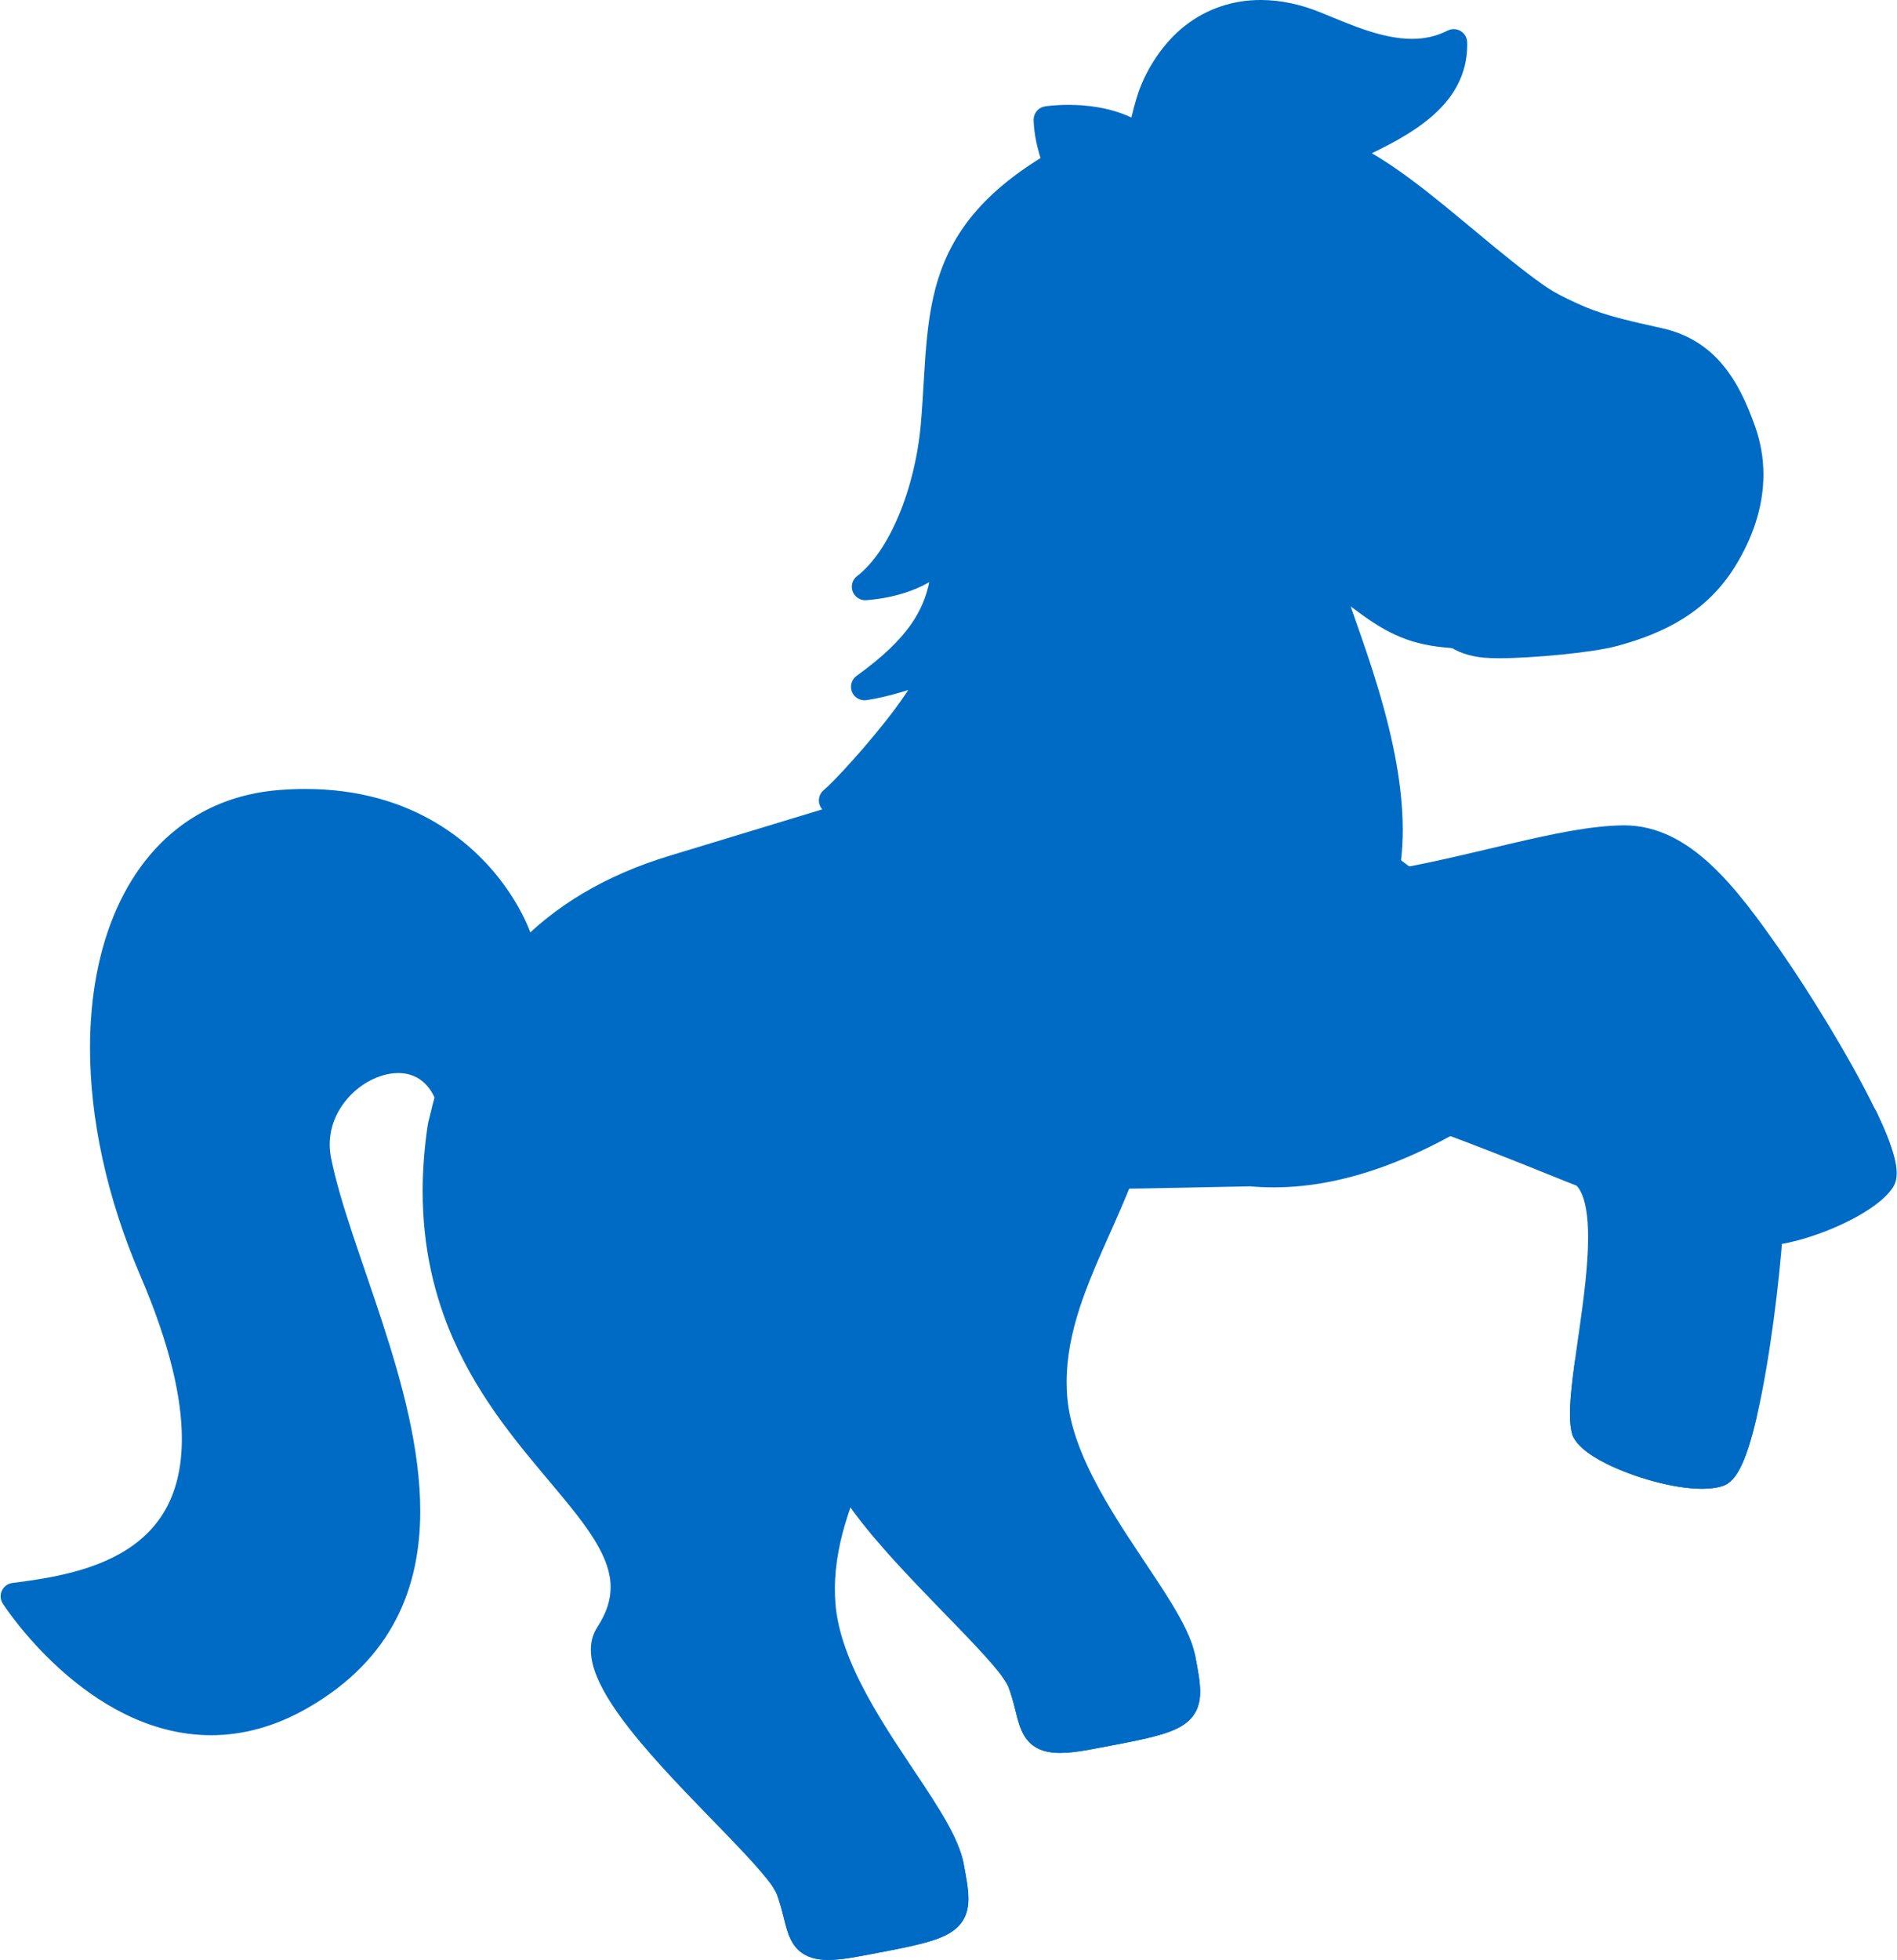 <?xml version="1.0" encoding="UTF-8" standalone="no"?><svg xmlns="http://www.w3.org/2000/svg" xmlns:xlink="http://www.w3.org/1999/xlink" fill="#000000" height="363.3" preserveAspectRatio="xMidYMid meet" version="1" viewBox="34.9 35.9 351.8 363.3" width="351.8" zoomAndPan="magnify"><g><g id="change1_1"><path d="M 214.984 176.148 C 212.355 177.758 199.434 183.633 189.262 184.289 C 192.312 181.859 208.973 163.262 207.734 159.418 C 204.379 161.074 198.68 162.73 195.215 163.219 C 208.746 153.492 209.727 146.57 210.566 137.977 C 207.984 140.844 203.512 144.02 195.371 144.672 C 202.066 139.562 207.094 127.152 208.172 114.586 C 209.902 94.352 207.277 79.676 231.895 65.723 C 236.52 63.098 257.82 59.355 262.184 63.027 C 262.184 63.027 244.992 157.68 214.984 176.148" fill="#006bc5"/></g><g id="change2_1"><path d="M 214.984 176.148 L 213.68 174.016 C 213.445 174.156 212.996 174.406 212.414 174.699 C 210.352 175.746 206.578 177.41 202.297 178.855 C 198.02 180.309 193.195 181.535 189.102 181.793 L 189.262 184.289 L 190.816 186.242 C 191.34 185.824 191.922 185.27 192.672 184.527 C 195.246 181.945 199.492 177.227 203.176 172.543 C 205.016 170.203 206.707 167.879 207.988 165.801 C 208.629 164.754 209.164 163.773 209.574 162.832 C 209.777 162.359 209.949 161.895 210.078 161.414 C 210.207 160.938 210.297 160.445 210.301 159.887 C 210.301 159.508 210.254 159.094 210.113 158.652 C 209.891 157.961 209.375 157.398 208.707 157.117 C 208.043 156.836 207.277 156.855 206.629 157.176 C 205.152 157.91 202.977 158.711 200.797 159.363 C 198.621 160.016 196.406 160.527 194.867 160.742 L 195.215 163.219 L 196.676 165.25 C 200.16 162.746 202.883 160.387 205.031 158.086 C 208.254 154.645 210.164 151.289 211.273 147.977 C 212.391 144.66 212.734 141.457 213.055 138.223 C 213.156 137.145 212.562 136.125 211.574 135.691 C 210.586 135.254 209.43 135.5 208.707 136.305 C 207.59 137.543 206.086 138.836 203.93 139.918 C 201.777 141 198.953 141.875 195.172 142.18 L 195.371 144.672 L 196.887 146.66 C 198.828 145.176 200.555 143.246 202.102 141 C 204.422 137.629 206.332 133.535 207.789 129.055 C 209.246 124.574 210.238 119.707 210.66 114.801 C 211.098 109.66 211.262 104.938 211.637 100.59 C 211.914 97.328 212.316 94.281 213.016 91.406 C 214.07 87.094 215.77 83.18 218.836 79.336 C 221.906 75.496 226.402 71.711 233.129 67.895 C 233.363 67.762 233.797 67.559 234.355 67.348 C 235.336 66.977 236.703 66.566 238.273 66.176 C 243 64.992 249.648 63.984 254.621 63.992 C 256.23 63.992 257.664 64.098 258.734 64.305 C 259.27 64.402 259.711 64.527 260.027 64.652 C 260.344 64.773 260.523 64.895 260.57 64.938 L 262.184 63.027 L 259.723 62.578 C 259.723 62.578 259.707 62.664 259.676 62.844 C 259.168 65.566 254.66 89.234 246.688 114.348 C 242.703 126.898 237.852 139.812 232.25 150.598 C 229.453 155.992 226.465 160.848 223.344 164.852 C 220.219 168.859 216.961 172 213.676 174.02 L 213.68 174.016 L 214.984 176.148 L 216.293 178.277 C 220.406 175.742 224.141 172.023 227.609 167.508 C 233.676 159.594 238.945 149.184 243.523 137.98 C 250.379 121.176 255.645 102.586 259.211 88.164 C 262.777 73.746 264.637 63.512 264.641 63.473 C 264.801 62.594 264.477 61.691 263.793 61.117 C 263.188 60.609 262.527 60.262 261.84 59.992 C 260.809 59.594 259.695 59.359 258.492 59.207 C 257.285 59.055 255.988 58.992 254.621 58.992 C 250.352 58.996 245.379 59.613 240.977 60.461 C 238.777 60.891 236.73 61.371 234.98 61.883 C 234.105 62.141 233.305 62.402 232.59 62.672 C 231.867 62.945 231.238 63.219 230.66 63.547 C 224.328 67.137 219.645 70.828 216.176 74.738 C 213.574 77.664 211.672 80.711 210.293 83.848 C 208.223 88.555 207.328 93.426 206.812 98.473 C 206.301 103.523 206.16 108.77 205.68 114.375 C 205.164 120.398 203.691 126.414 201.57 131.457 C 200.516 133.98 199.297 136.258 197.984 138.164 C 196.672 140.074 195.262 141.613 193.852 142.684 C 192.973 143.355 192.637 144.531 193.035 145.566 C 193.434 146.602 194.465 147.254 195.57 147.164 C 199.926 146.816 203.41 145.773 206.176 144.387 C 208.938 143.004 210.961 141.277 212.422 139.648 L 210.566 137.977 L 208.078 137.734 C 207.867 139.867 207.656 141.82 207.27 143.664 C 206.68 146.438 205.742 148.969 203.758 151.777 C 201.77 154.578 198.68 157.652 193.758 161.188 C 192.824 161.859 192.469 163.086 192.895 164.152 C 193.324 165.215 194.43 165.855 195.566 165.695 C 197.488 165.422 199.855 164.863 202.23 164.152 C 204.609 163.438 206.961 162.586 208.84 161.66 L 207.734 159.418 L 205.355 160.188 L 206.289 159.887 L 205.301 159.887 C 205.301 159.914 205.301 160.016 205.355 160.188 L 206.289 159.887 L 205.301 159.887 L 205.527 159.887 L 205.301 159.875 L 205.301 159.887 L 205.527 159.887 L 205.301 159.875 L 205.281 159.977 C 205.23 160.262 204.973 160.961 204.52 161.801 C 203.734 163.289 202.406 165.277 200.84 167.375 C 198.484 170.527 195.59 173.973 193.07 176.789 C 191.812 178.195 190.645 179.445 189.695 180.422 C 189.219 180.91 188.801 181.328 188.453 181.656 C 188.109 181.984 187.832 182.23 187.703 182.332 C 186.848 183.016 186.535 184.168 186.93 185.188 C 187.324 186.211 188.328 186.852 189.422 186.781 C 194.91 186.422 200.836 184.723 205.805 182.926 C 208.285 182.023 210.52 181.098 212.316 180.285 C 213.215 179.875 214.008 179.5 214.672 179.164 C 215.336 178.824 215.863 178.539 216.289 178.277 L 216.293 178.277 L 214.984 176.148" fill="#006bc5"/></g><g id="change1_2"><path d="M 179.469 192.691 C 169.504 194.754 160.672 199.602 159.633 206.715 C 151.242 264.41 206.637 276.16 190.734 300.559 C 184.141 310.676 221.379 339.84 224.297 347.828 C 227.246 355.918 224.934 359.938 236.516 357.781 C 256.141 354.133 256.141 354.133 254.098 343.32 C 252.133 332.898 231.707 313.371 230.312 294.887 C 228.5 270.875 251.113 252.211 245.898 227.352 C 237.242 186.07 205.266 187.348 179.469 192.691" fill="#006bc5"/></g><g id="change2_2"><path d="M 179.469 192.691 L 178.965 190.242 C 173.742 191.328 168.785 193.121 164.828 195.719 C 162.852 197.02 161.121 198.531 159.777 200.297 C 158.434 202.062 157.484 204.105 157.16 206.352 C 156.547 210.57 156.262 214.562 156.262 218.348 C 156.258 229.016 158.527 238.031 161.922 245.742 C 167.012 257.309 174.574 265.941 180.676 273.227 C 183.727 276.863 186.41 280.164 188.262 283.234 C 189.191 284.766 189.91 286.234 190.391 287.648 C 190.871 289.062 191.117 290.414 191.117 291.77 C 191.113 294.051 190.441 296.41 188.641 299.195 C 187.809 300.461 187.445 301.938 187.453 303.375 C 187.461 305.418 188.098 307.418 189.059 309.465 C 190.754 313.035 193.539 316.816 196.801 320.703 C 201.691 326.52 207.68 332.527 212.641 337.664 C 215.117 340.23 217.336 342.582 219.004 344.531 C 219.836 345.508 220.527 346.383 221.035 347.109 C 221.543 347.832 221.855 348.422 221.945 348.688 C 222.504 350.211 222.863 351.598 223.188 352.883 C 223.43 353.848 223.652 354.762 223.949 355.656 C 224.176 356.328 224.449 356.996 224.844 357.652 C 225.137 358.145 225.508 358.625 225.965 359.051 C 226.645 359.691 227.516 360.18 228.453 360.461 C 229.391 360.742 230.391 360.855 231.496 360.855 C 233.035 360.855 234.797 360.641 236.969 360.238 C 240.684 359.547 243.703 358.988 246.188 358.449 C 248.055 358.043 249.617 357.652 250.965 357.207 C 251.977 356.875 252.867 356.516 253.68 356.066 C 254.285 355.73 254.844 355.348 255.344 354.883 C 256.094 354.195 256.684 353.312 257.02 352.371 C 257.359 351.43 257.473 350.469 257.473 349.512 C 257.461 347.555 257.047 345.496 256.555 342.855 C 256.246 341.238 255.629 339.617 254.824 337.926 C 253.41 334.977 251.391 331.793 249.137 328.379 C 245.758 323.266 241.844 317.637 238.703 311.863 C 235.551 306.098 233.211 300.203 232.805 294.695 C 232.738 293.832 232.707 292.973 232.707 292.121 C 232.707 287.402 233.664 282.836 235.156 278.273 C 237.387 271.434 240.828 264.645 243.777 257.559 C 246.719 250.473 249.18 243.043 249.184 234.902 C 249.184 232.281 248.926 229.59 248.348 226.836 C 246.746 219.207 244.355 212.898 241.305 207.734 C 236.738 199.98 230.648 194.828 223.848 191.727 C 217.043 188.613 209.578 187.504 202.078 187.504 C 194.23 187.504 186.32 188.719 178.961 190.242 L 179.469 192.691 L 179.977 195.137 C 187.148 193.648 194.75 192.5 202.078 192.504 C 206.75 192.5 211.309 192.969 215.582 194.086 C 221.996 195.77 227.758 198.875 232.547 204.176 C 237.332 209.48 241.188 217.066 243.453 227.863 C 243.957 230.27 244.184 232.605 244.184 234.902 C 244.184 239.645 243.223 244.223 241.73 248.793 C 239.5 255.648 236.062 262.438 233.109 269.52 C 230.172 276.594 227.711 284.008 227.707 292.121 C 227.707 293.098 227.742 294.082 227.816 295.074 C 228.203 300.121 229.855 305.074 232.074 309.844 C 235.41 316.988 240.055 323.754 243.996 329.676 C 245.965 332.633 247.758 335.375 249.113 337.789 C 250.473 340.195 251.371 342.301 251.641 343.781 C 252.145 346.414 252.48 348.348 252.473 349.512 C 252.473 349.961 252.426 350.285 252.367 350.508 C 252.316 350.703 252.262 350.82 252.188 350.938 C 252.059 351.129 251.828 351.379 251.223 351.711 C 250.324 352.211 248.641 352.766 246.141 353.336 C 243.637 353.914 240.316 354.531 236.059 355.324 C 234.062 355.695 232.551 355.855 231.496 355.855 C 230.895 355.855 230.445 355.805 230.133 355.734 C 229.859 355.672 229.688 355.602 229.574 355.539 C 229.387 355.426 229.301 355.352 229.113 355.055 C 228.98 354.832 228.828 354.484 228.672 354.004 C 228.434 353.285 228.195 352.293 227.895 351.102 C 227.586 349.906 227.207 348.516 226.645 346.973 C 226.379 346.25 226.012 345.594 225.57 344.898 C 224.742 343.613 223.625 342.223 222.277 340.676 C 219.922 337.977 216.859 334.832 213.578 331.449 C 208.656 326.383 203.242 320.793 199.125 315.66 C 197.07 313.098 195.34 310.645 194.176 308.496 C 192.992 306.355 192.434 304.516 192.453 303.375 C 192.457 302.711 192.59 302.301 192.828 301.926 C 195.055 298.52 196.125 295.105 196.117 291.77 C 196.121 289.137 195.469 286.617 194.41 284.207 C 192.551 279.988 189.492 276.039 186.02 271.832 C 180.805 265.531 174.605 258.66 169.727 250.121 C 164.855 241.578 161.27 231.422 161.262 218.348 C 161.262 214.812 161.527 211.062 162.105 207.07 C 162.301 205.762 162.844 204.535 163.758 203.324 C 165.125 201.512 167.371 199.801 170.203 198.395 C 173.027 196.984 176.418 195.875 179.977 195.137 L 179.469 192.691" fill="#006bc5"/></g><g id="change1_3"><path d="M 355.777 229.691 C 340.395 217.598 294.922 208.641 279.074 182.285 C 270.273 183.645 268.387 226.512 267.016 234.148 C 282.117 233.887 320.41 250.414 328.629 253.543 C 336.941 260.48 326.602 293.605 328.891 301.148 C 331.066 305.336 347.406 310.867 353.531 309.02 C 358.02 307.66 362.055 278.492 363.031 264.086 C 364.004 249.676 364.32 236.418 355.777 229.691" fill="#006bc5"/></g><g id="change2_3"><path d="M 355.777 229.691 L 357.32 227.727 C 353.125 224.441 347.273 221.59 340.543 218.602 C 330.453 214.141 318.387 209.453 307.449 203.484 C 301.984 200.5 296.809 197.199 292.312 193.484 C 287.816 189.766 284.008 185.637 281.219 180.996 C 280.691 180.121 279.699 179.656 278.691 179.812 C 277.648 179.973 276.719 180.441 275.961 181.039 C 275.242 181.605 274.652 182.281 274.121 183.031 C 273.137 184.441 272.355 186.137 271.652 188.074 C 270.43 191.457 269.473 195.602 268.668 200.055 C 267.469 206.73 266.633 214.094 265.996 220.34 C 265.676 223.461 265.406 226.301 265.172 228.625 C 264.938 230.938 264.723 232.766 264.555 233.707 C 264.422 234.445 264.625 235.203 265.113 235.773 C 265.602 236.344 266.316 236.664 267.066 236.648 C 267.172 236.645 267.273 236.645 267.375 236.645 C 269.074 236.645 271.219 236.879 273.637 237.312 C 277.875 238.07 282.965 239.438 288.281 241.109 C 296.266 243.613 304.785 246.789 311.969 249.598 C 315.562 251 318.82 252.309 321.52 253.398 C 324.223 254.488 326.355 255.352 327.738 255.879 L 328.629 253.543 L 327.027 255.461 C 327.359 255.738 327.684 256.133 327.984 256.688 C 328.438 257.52 328.82 258.711 329.062 260.18 C 329.305 261.645 329.418 263.379 329.418 265.273 C 329.422 270.391 328.602 276.656 327.758 282.559 C 327.34 285.512 326.914 288.379 326.594 291 C 326.273 293.625 326.051 295.992 326.051 298.023 C 326.055 299.438 326.145 300.684 326.496 301.875 C 326.539 302.016 326.602 302.172 326.672 302.301 C 327.121 303.156 327.723 303.809 328.402 304.414 C 329.598 305.465 331.098 306.379 332.816 307.242 C 335.395 308.527 338.469 309.664 341.57 310.504 C 344.676 311.34 347.785 311.879 350.52 311.887 C 351.84 311.883 353.078 311.762 354.254 311.41 L 354.258 311.41 C 355.113 311.145 355.715 310.66 356.184 310.168 C 357.055 309.227 357.625 308.133 358.191 306.816 C 359.164 304.523 360.008 301.539 360.801 298.078 C 363.156 287.734 364.91 273.258 365.523 264.254 C 365.793 260.293 366.012 256.383 366.016 252.625 C 366.012 247.637 365.633 242.902 364.367 238.637 C 363.738 236.504 362.879 234.484 361.723 232.641 C 360.566 230.797 359.105 229.129 357.32 227.727 L 355.777 229.691 L 354.23 231.656 C 355.551 232.695 356.609 233.902 357.484 235.297 C 358.801 237.387 359.691 239.922 360.246 242.852 C 360.801 245.777 361.016 249.078 361.016 252.625 C 361.016 256.188 360.801 259.992 360.535 263.918 C 360.059 271.008 358.809 281.859 357.141 290.996 C 356.305 295.562 355.359 299.711 354.395 302.676 C 353.918 304.156 353.422 305.34 353.016 306.055 C 352.812 306.414 352.633 306.648 352.551 306.73 L 352.516 306.766 L 352.613 306.875 L 352.527 306.758 L 352.516 306.766 L 352.613 306.875 L 352.527 306.758 L 353.074 307.504 L 352.809 306.625 C 352.645 306.676 352.555 306.738 352.527 306.758 L 353.074 307.504 L 352.809 306.625 L 352.812 306.625 C 352.316 306.777 351.504 306.887 350.52 306.887 C 348.953 306.887 346.953 306.629 344.859 306.164 C 341.719 305.477 338.348 304.332 335.699 303.082 C 334.375 302.461 333.23 301.809 332.414 301.223 C 332.008 300.93 331.68 300.652 331.461 300.43 C 331.234 300.207 331.125 300.031 331.109 299.996 L 328.891 301.148 L 331.281 300.422 C 331.156 300.043 331.043 299.164 331.051 298.023 C 331.047 296.363 331.246 294.137 331.559 291.609 C 332.023 287.809 332.734 283.312 333.332 278.734 C 333.93 274.152 334.418 269.492 334.418 265.273 C 334.414 262.484 334.211 259.891 333.621 257.566 C 333.324 256.406 332.926 255.312 332.383 254.305 C 331.836 253.297 331.133 252.375 330.23 251.625 C 330.02 251.445 329.777 251.305 329.52 251.207 C 327.547 250.457 323.637 248.848 318.703 246.879 C 311.289 243.926 301.527 240.145 292.121 237.086 C 287.418 235.559 282.805 234.211 278.59 233.234 C 274.371 232.262 270.574 231.648 267.375 231.645 C 267.234 231.645 267.094 231.648 266.961 231.648 L 267.016 234.148 L 269.473 234.59 C 269.668 233.496 269.848 231.977 270.051 230.047 C 270.402 226.68 270.816 222.133 271.355 217.172 C 272.164 209.742 273.27 201.375 274.848 194.91 C 275.629 191.688 276.543 188.934 277.492 187.117 C 277.961 186.211 278.434 185.555 278.805 185.188 C 278.992 185.004 279.145 184.895 279.25 184.836 C 279.359 184.773 279.414 184.762 279.457 184.754 L 279.074 182.285 L 276.934 183.57 C 281.141 190.562 287.227 196.285 294.145 201.156 C 304.527 208.453 316.84 213.875 327.941 218.625 C 333.492 220.996 338.742 223.195 343.273 225.344 C 347.801 227.484 351.609 229.59 354.23 231.656 L 355.777 229.691" fill="#006bc5"/></g><g id="change1_4"><path d="M 223.133 345.766 C 223.672 346.547 224.082 347.246 224.297 347.828 C 227.246 355.918 224.934 359.938 236.516 357.781 C 256.121 354.137 256.141 354.133 254.105 343.344 C 244.121 346.605 233.656 347.113 223.133 345.766" fill="#006bc5"/></g><g id="change2_4"><path d="M 223.133 345.766 L 221.074 347.184 C 221.555 347.875 221.871 348.461 221.949 348.691 L 221.945 348.688 C 222.504 350.211 222.863 351.598 223.188 352.883 C 223.43 353.848 223.652 354.762 223.949 355.656 C 224.176 356.328 224.449 356.996 224.844 357.652 C 225.137 358.145 225.508 358.625 225.965 359.051 C 226.645 359.691 227.516 360.18 228.453 360.461 C 229.391 360.742 230.391 360.855 231.496 360.855 C 233.035 360.855 234.797 360.641 236.969 360.238 C 240.684 359.547 243.703 358.988 246.188 358.449 C 248.055 358.043 249.617 357.652 250.965 357.211 C 251.977 356.875 252.871 356.516 253.68 356.066 C 254.285 355.73 254.848 355.344 255.344 354.883 C 256.094 354.195 256.684 353.312 257.02 352.371 C 257.363 351.43 257.473 350.469 257.473 349.508 C 257.461 347.559 257.051 345.508 256.562 342.879 C 256.426 342.168 256 341.562 255.379 341.191 C 254.754 340.824 254.016 340.742 253.328 340.969 C 246.977 343.043 240.402 343.961 233.699 343.961 C 230.309 343.961 226.887 343.727 223.449 343.285 C 222.469 343.16 221.512 343.621 220.996 344.465 C 220.484 345.309 220.512 346.371 221.074 347.184 L 223.133 345.766 L 222.816 348.246 C 226.445 348.711 230.078 348.961 233.699 348.961 C 240.859 348.961 247.973 347.977 254.879 345.719 L 254.105 343.344 L 251.648 343.809 C 252.148 346.422 252.48 348.348 252.473 349.508 C 252.473 349.957 252.43 350.285 252.371 350.504 C 252.316 350.699 252.262 350.82 252.188 350.938 C 252.059 351.129 251.828 351.379 251.223 351.711 C 250.324 352.211 248.645 352.77 246.141 353.336 C 243.637 353.914 240.316 354.531 236.059 355.324 C 234.062 355.695 232.551 355.855 231.496 355.855 C 230.895 355.855 230.445 355.805 230.133 355.734 C 229.859 355.672 229.688 355.602 229.574 355.539 C 229.387 355.426 229.301 355.352 229.113 355.055 C 228.98 354.832 228.828 354.484 228.672 354.004 C 228.434 353.285 228.195 352.293 227.895 351.102 C 227.586 349.906 227.207 348.516 226.645 346.973 L 226.641 346.965 C 226.289 346.031 225.785 345.223 225.191 344.348 L 223.133 345.766 L 222.816 348.246 L 223.133 345.766" fill="#006bc5"/></g><g id="change1_5"><path d="M 329.406 288.801 C 328.664 294.285 328.199 298.879 328.891 301.148 C 331.066 305.336 347.406 310.867 353.531 309.02 C 355.191 308.516 356.793 304.191 358.195 298.223 C 348.145 296.844 335.984 296.922 329.406 288.801" fill="#006bc5"/></g><g id="change2_5"><path d="M 329.406 288.801 L 326.93 288.465 C 326.438 292.098 326.055 295.371 326.051 298.039 C 326.059 299.445 326.145 300.688 326.496 301.879 C 326.539 302.02 326.602 302.172 326.672 302.301 C 327.121 303.156 327.723 303.809 328.402 304.414 C 329.598 305.465 331.098 306.379 332.816 307.242 C 335.395 308.527 338.469 309.664 341.57 310.504 C 344.676 311.34 347.785 311.879 350.52 311.887 C 351.84 311.883 353.078 311.762 354.254 311.41 L 354.258 311.41 C 354.891 311.219 355.391 310.891 355.789 310.543 C 356.488 309.926 356.961 309.23 357.398 308.449 C 358.051 307.281 358.602 305.887 359.133 304.266 C 359.66 302.645 360.156 300.805 360.629 298.793 C 360.789 298.105 360.656 297.387 360.254 296.809 C 359.855 296.227 359.234 295.84 358.535 295.746 C 353.371 295.043 347.891 294.715 343.055 293.602 C 340.637 293.051 338.391 292.312 336.422 291.285 C 334.449 290.258 332.758 288.961 331.352 287.227 C 330.723 286.453 329.691 286.125 328.734 286.395 C 327.773 286.66 327.062 287.477 326.93 288.465 L 329.406 288.801 L 327.465 290.375 C 329.348 292.703 331.641 294.438 334.113 295.723 C 337.828 297.652 341.934 298.605 346.02 299.246 C 350.102 299.883 354.188 300.195 357.855 300.699 L 358.195 298.223 L 355.762 297.648 C 355.078 300.555 354.348 303.035 353.648 304.715 C 353.309 305.547 352.965 306.18 352.727 306.508 C 352.609 306.676 352.523 306.762 352.512 306.766 L 352.625 306.895 L 352.523 306.758 L 352.512 306.766 L 352.625 306.895 L 352.523 306.758 L 353.078 307.516 L 352.809 306.625 C 352.645 306.676 352.555 306.738 352.523 306.758 L 353.078 307.516 L 352.809 306.625 L 352.812 306.625 C 352.316 306.777 351.504 306.887 350.52 306.887 C 348.953 306.887 346.953 306.629 344.859 306.164 C 341.719 305.477 338.348 304.332 335.699 303.082 C 334.375 302.461 333.23 301.809 332.414 301.223 C 332.008 300.93 331.68 300.652 331.461 300.43 C 331.234 300.207 331.125 300.031 331.109 299.996 L 328.891 301.148 L 331.281 300.422 C 331.16 300.047 331.047 299.176 331.051 298.039 C 331.047 295.855 331.398 292.699 331.887 289.137 L 329.406 288.801 L 327.465 290.375 L 329.406 288.801" fill="#006bc5"/></g><g id="change1_6"><path d="M 316.547 88.59 C 320.359 91.527 323.172 93.047 327.617 94.977 C 332.156 96.945 337.941 98.137 342.676 99.203 C 351.266 101.152 355.137 107.645 358.016 115.742 C 360.969 124.035 359.059 132.273 354.559 139.566 C 349.816 147.242 342.621 150.969 334.055 153.258 C 329.168 154.566 315.281 155.766 310.336 155.328 C 297.27 154.18 299.953 138.527 300.867 127.184 C 302.328 109.102 316.547 88.59 316.547 88.59" fill="#006bc5"/></g><g id="change2_6"><path d="M 316.547 88.59 L 315.02 90.566 C 316.992 92.09 318.762 93.281 320.605 94.336 C 322.453 95.387 324.359 96.285 326.625 97.27 C 329.078 98.336 331.77 99.152 334.445 99.848 C 337.117 100.543 339.777 101.113 342.125 101.645 C 344.02 102.074 345.594 102.734 346.969 103.594 C 349.02 104.875 350.648 106.617 352.055 108.812 C 353.461 111.004 354.617 113.645 355.656 116.582 C 356.535 119.043 356.93 121.473 356.93 123.879 C 356.934 128.781 355.27 133.652 352.434 138.254 C 350.262 141.762 347.59 144.312 344.41 146.316 C 341.234 148.312 337.539 149.738 333.41 150.844 C 332.52 151.082 331.117 151.352 329.477 151.598 C 324.547 152.344 317.344 152.926 312.953 152.922 C 311.98 152.922 311.148 152.891 310.551 152.84 L 310.555 152.84 C 308.754 152.68 307.469 152.219 306.488 151.598 C 305.75 151.125 305.16 150.547 304.656 149.832 C 303.906 148.766 303.352 147.355 303 145.652 C 302.648 143.957 302.508 141.992 302.508 139.902 C 302.508 135.879 303.031 131.43 303.359 127.383 C 303.699 123.148 304.809 118.66 306.297 114.34 C 308.531 107.848 311.621 101.73 314.148 97.262 C 315.41 95.027 316.531 93.203 317.332 91.941 C 317.734 91.312 318.055 90.824 318.273 90.496 C 318.383 90.332 318.469 90.207 318.523 90.129 L 318.582 90.035 L 318.602 90.012 L 316.547 88.59 L 315.02 90.566 L 316.547 88.59 L 314.492 87.164 C 314.449 87.227 310.84 92.438 307.023 99.977 C 305.117 103.746 303.156 108.105 301.57 112.711 C 299.984 117.316 298.766 122.176 298.379 126.98 C 298.062 130.895 297.512 135.465 297.508 139.902 C 297.508 141.957 297.629 143.988 297.965 145.938 C 298.223 147.398 298.602 148.816 299.164 150.156 C 300.008 152.16 301.305 154.012 303.164 155.375 C 305.02 156.746 307.371 157.582 310.113 157.82 L 310.117 157.82 C 310.934 157.891 311.883 157.922 312.953 157.922 C 316.145 157.918 320.418 157.652 324.477 157.246 C 326.504 157.043 328.473 156.805 330.223 156.543 C 331.977 156.277 333.492 155.996 334.703 155.672 C 339.141 154.484 343.324 152.906 347.074 150.551 C 350.82 148.195 354.117 145.051 356.688 140.879 C 359.887 135.691 361.93 129.93 361.93 123.879 C 361.93 120.918 361.438 117.902 360.367 114.906 C 358.879 110.727 357.105 106.809 354.406 103.566 C 353.059 101.949 351.477 100.512 349.613 99.352 C 347.758 98.188 345.629 97.309 343.227 96.766 C 340.844 96.227 338.238 95.668 335.703 95.008 C 333.168 94.352 330.695 93.59 328.613 92.684 C 326.43 91.734 324.707 90.914 323.082 89.988 C 321.453 89.062 319.91 88.023 318.074 86.609 C 317.527 86.188 316.84 86.012 316.164 86.117 C 315.484 86.223 314.883 86.598 314.492 87.164 L 316.547 88.59" fill="#006bc5"/></g><g id="change1_7"><path d="M 255.324 68.344 C 254.102 68.414 264.773 72.941 285.734 63.23 C 295.473 58.723 304.746 53.699 304.492 43.801 C 295.953 48.156 286.598 43.652 278.707 40.465 C 271.109 37.391 262.777 37.449 256.102 42.719 C 252.688 45.406 249.863 49.645 248.414 53.742 C 248.043 54.797 246.055 61.254 247.062 62.023 L 255.324 68.344" fill="#006bc5"/></g><g id="change2_7"><path d="M 255.324 68.344 L 255.191 65.848 C 254.977 65.867 254.719 65.867 254.215 66.086 C 253.969 66.199 253.629 66.391 253.297 66.789 C 253.137 66.988 252.984 67.242 252.883 67.523 C 252.777 67.805 252.73 68.109 252.73 68.387 C 252.734 68.957 252.91 69.363 253.055 69.629 C 253.203 69.891 253.34 70.047 253.453 70.164 C 253.676 70.395 253.832 70.496 253.969 70.586 C 254.219 70.746 254.402 70.832 254.605 70.918 C 254.949 71.062 255.32 71.184 255.766 71.305 C 257.09 71.652 259.062 71.953 261.742 71.957 C 267.258 71.957 275.691 70.641 286.785 65.5 C 291.633 63.246 296.504 60.848 300.348 57.555 C 302.266 55.906 303.934 54.016 305.125 51.785 C 306.316 49.562 307.004 47 307 44.195 C 307 44.039 306.996 43.887 306.992 43.738 C 306.973 42.879 306.512 42.09 305.773 41.652 C 305.035 41.211 304.125 41.18 303.359 41.57 C 301.207 42.664 299.035 43.102 296.746 43.102 C 294.031 43.105 291.16 42.461 288.262 41.504 C 285.367 40.547 282.461 39.285 279.645 38.145 C 276.125 36.723 272.418 35.902 268.703 35.898 C 263.773 35.891 258.812 37.383 254.551 40.758 L 254.555 40.754 C 252.609 42.285 250.902 44.199 249.465 46.285 C 248.027 48.371 246.863 50.637 246.059 52.906 C 245.961 53.188 245.816 53.629 245.641 54.219 C 245.375 55.094 245.051 56.258 244.777 57.449 C 244.645 58.043 244.523 58.645 244.434 59.23 C 244.344 59.824 244.281 60.391 244.277 60.98 C 244.281 61.371 244.301 61.77 244.422 62.258 C 244.484 62.5 244.578 62.77 244.742 63.074 C 244.906 63.375 245.16 63.715 245.535 64.008 L 245.543 64.008 L 253.805 70.328 L 255.324 68.344 L 255.191 65.848 L 255.324 68.344 L 256.844 66.359 L 248.578 60.035 L 248.582 60.039 L 247.363 61.629 L 249.121 60.66 C 249.027 60.492 248.863 60.254 248.582 60.039 L 247.363 61.629 L 249.121 60.66 L 247.949 61.305 L 249.281 61.086 C 249.273 61.051 249.262 60.922 249.121 60.66 L 247.949 61.305 L 249.281 61.086 L 249.059 61.121 L 249.281 61.098 L 249.281 61.086 L 249.059 61.121 L 249.281 61.098 L 249.277 60.98 C 249.277 60.723 249.336 60.164 249.449 59.543 C 249.621 58.602 249.906 57.477 250.172 56.531 C 250.305 56.062 250.434 55.633 250.539 55.289 C 250.645 54.945 250.734 54.68 250.773 54.574 C 251.414 52.754 252.391 50.848 253.582 49.121 C 254.77 47.391 256.18 45.836 257.648 44.684 L 257.648 44.68 C 261.008 42.035 264.746 40.91 268.703 40.902 C 271.676 40.898 274.762 41.562 277.77 42.781 C 280.504 43.887 283.512 45.195 286.695 46.246 C 289.879 47.297 293.25 48.102 296.746 48.105 C 299.684 48.105 302.719 47.516 305.629 46.023 L 304.492 43.801 L 301.996 43.859 C 301.996 43.973 302 44.086 302 44.195 C 301.992 46.207 301.535 47.879 300.715 49.434 C 299.48 51.754 297.32 53.824 294.5 55.719 C 291.684 57.617 288.254 59.312 284.684 60.961 C 274.168 65.832 266.465 66.957 261.742 66.957 C 259.762 66.957 258.305 66.758 257.414 66.559 C 256.977 66.465 256.672 66.359 256.574 66.32 L 256.551 66.312 L 256.535 66.344 L 256.551 66.312 L 256.535 66.344 L 256.551 66.312 L 255.922 67.629 L 256.797 66.469 C 256.617 66.34 256.566 66.32 256.551 66.312 L 255.922 67.629 L 256.797 66.469 L 255.438 68.27 L 257.203 66.867 C 257.016 66.633 256.887 66.539 256.797 66.469 L 255.438 68.27 L 257.203 66.867 L 255.312 68.367 L 257.52 67.387 C 257.41 67.145 257.297 66.988 257.203 66.867 L 255.312 68.367 L 257.52 67.387 L 255.27 68.387 L 257.73 68.387 C 257.73 67.965 257.625 67.625 257.52 67.387 L 255.27 68.387 L 257.73 68.387 L 255.254 68.387 L 257.582 69.23 C 257.684 68.957 257.73 68.656 257.73 68.387 L 255.254 68.387 L 257.582 69.23 L 255.262 68.387 L 256.812 70.309 C 257.086 70.094 257.406 69.723 257.582 69.23 L 255.262 68.387 L 256.812 70.309 L 255.293 68.43 L 255.891 70.773 C 256.094 70.715 256.395 70.637 256.812 70.309 L 255.293 68.43 L 255.891 70.773 L 255.34 68.613 L 255.461 70.84 C 255.555 70.836 255.684 70.824 255.891 70.773 L 255.34 68.613 L 255.461 70.84 C 256.508 70.785 257.402 70.086 257.715 69.082 C 258.023 68.078 257.676 66.996 256.844 66.359 L 255.324 68.344" fill="#006bc5"/></g><g id="change1_8"><path d="M 363.129 213.691 C 354.871 201.844 346.82 191.301 335.945 191.402 C 324.691 191.516 308.516 197.176 291.312 199.945 C 297.883 175.531 275.668 137.453 282.758 143.074 C 292.262 150.625 295.766 153.137 305.527 153.617 C 304.203 149.977 305.93 144.73 305.355 140.887 C 303.863 130.961 305.117 119.539 308.039 109.973 C 310.398 102.234 318.637 96.176 323.109 93.133 C 305.355 81.594 288.277 60.496 272.531 62.035 C 265.73 62.707 259.453 64.508 253.789 67.188 C 250.77 64.941 246.793 61.395 243.461 59.855 C 236.93 56.855 229.09 58.094 229.09 58.094 C 229.09 58.094 228.984 66.758 236.355 75.125 C 237.383 76.289 238.113 77.125 238.777 77.695 C 228.828 87.516 222.754 100.93 221.883 115.227 C 220.613 136.074 234.922 174.109 198.043 185.312 L 159.738 196.949 C 137.059 203.84 122.645 218.695 116.969 243.699 C 116.832 244.152 116.727 244.609 116.656 245.086 C 108.266 302.77 163.656 314.523 147.758 338.922 C 141.164 349.039 178.402 378.207 181.316 386.195 C 184.27 394.281 181.953 398.305 193.539 396.148 C 213.164 392.492 213.164 392.492 211.121 381.688 C 209.156 371.266 188.73 351.738 187.332 333.254 C 185.523 309.234 208.137 290.578 202.926 265.723 C 202.543 263.898 202.102 262.188 201.629 260.523 C 205.297 258.719 209.082 257.176 212.953 255.992 C 222.199 253.188 231.957 252.684 241.578 253.742 C 241.656 253.871 257.754 253.48 266.816 253.316 C 296.27 256.074 322.695 229.258 329.699 226.992 C 340.523 227.203 353.188 259.516 359.691 263.965 C 364.012 265.867 380.219 259.961 383.84 254.684 C 386.488 250.812 371.383 225.539 363.129 213.691" fill="#006bc5"/></g><g id="change2_8"><path d="M 363.129 213.691 L 365.18 212.262 C 361.047 206.336 356.926 200.645 352.289 196.297 C 349.969 194.129 347.508 192.289 344.816 190.977 C 342.133 189.668 339.207 188.898 336.102 188.898 C 336.066 188.902 335.984 188.898 335.852 188.902 L 335.945 191.402 L 335.922 188.902 C 329.895 188.973 322.93 190.465 315.289 192.242 C 307.656 194.027 299.375 196.117 290.914 197.477 L 291.312 199.945 L 293.727 200.598 C 294.66 197.117 295.039 193.453 295.043 189.727 C 295.031 179.426 292.148 168.598 289.32 159.797 C 287.906 155.402 286.492 151.52 285.453 148.523 C 284.934 147.027 284.508 145.754 284.223 144.785 C 284.082 144.301 283.977 143.891 283.914 143.594 C 283.883 143.445 283.863 143.324 283.852 143.242 L 283.844 143.148 L 283.844 143.129 L 283.766 143.133 L 283.844 143.133 L 283.844 143.129 L 283.766 143.133 L 283.844 143.133 L 282.773 143.133 L 283.82 143.332 C 283.844 143.207 283.844 143.148 283.844 143.133 L 282.773 143.133 L 283.82 143.332 L 282.035 142.992 L 283.695 143.73 C 283.77 143.555 283.801 143.422 283.82 143.332 L 282.035 142.992 L 283.695 143.73 L 281.723 142.852 L 282.93 144.637 C 283.34 144.359 283.586 143.984 283.695 143.73 L 281.723 142.852 L 282.93 144.637 L 281.703 142.828 L 281.703 145.016 C 282.031 145.023 282.523 144.914 282.93 144.637 L 281.703 142.828 L 281.703 145.016 L 281.703 143.469 L 280.965 144.859 C 280.996 144.867 281.16 145 281.703 145.016 L 281.703 143.469 L 280.965 144.859 L 281.039 144.723 L 280.961 144.859 L 280.965 144.859 L 281.039 144.723 L 280.961 144.859 C 280.965 144.859 281.062 144.922 281.199 145.031 C 283.582 146.926 285.609 148.516 287.492 149.871 C 290.312 151.895 292.855 153.398 295.699 154.414 C 298.539 155.43 301.602 155.93 305.402 156.113 C 306.238 156.156 307.043 155.773 307.539 155.102 C 308.035 154.43 308.164 153.551 307.879 152.766 C 307.637 152.109 307.512 151.191 307.516 150.094 C 307.516 149.051 307.617 147.859 307.734 146.613 C 307.848 145.363 307.973 144.055 307.977 142.723 C 307.973 141.996 307.938 141.262 307.828 140.52 L 307.824 140.516 C 307.418 137.801 307.223 134.941 307.223 132.027 C 307.223 124.816 308.422 117.273 310.43 110.699 C 311.414 107.438 313.785 104.262 316.531 101.574 C 319.273 98.883 322.328 96.684 324.516 95.199 C 325.207 94.727 325.617 93.941 325.609 93.105 C 325.598 92.27 325.172 91.492 324.469 91.035 C 316.16 85.641 307.781 77.895 299.496 71.398 C 295.344 68.152 291.207 65.211 287.02 63.039 C 282.836 60.879 278.562 59.461 274.188 59.457 C 273.559 59.457 272.922 59.484 272.281 59.551 L 272.289 59.551 C 265.199 60.246 258.637 62.125 252.719 64.93 L 253.789 67.188 L 255.281 65.184 C 253.852 64.121 252.098 62.668 250.254 61.266 C 248.406 59.863 246.484 58.504 244.508 57.586 L 244.504 57.586 C 240.41 55.715 236.125 55.348 233.051 55.34 C 230.512 55.34 228.789 55.609 228.695 55.621 C 227.52 55.809 226.637 56.805 226.59 57.996 L 226.59 58.109 C 226.59 58.516 226.629 60.961 227.633 64.426 C 228.633 67.891 230.609 72.387 234.477 76.777 C 235.508 77.941 236.262 78.824 237.152 79.594 L 238.777 77.695 L 237.023 75.914 C 226.621 86.18 220.297 100.168 219.387 115.074 C 219.328 116.074 219.301 117.098 219.301 118.148 C 219.301 122.52 219.758 127.312 220.199 132.289 C 220.645 137.262 221.082 142.418 221.078 147.453 C 221.086 155.203 220.035 162.609 216.629 168.703 C 214.922 171.758 212.633 174.516 209.508 176.918 C 206.383 179.32 202.406 181.371 197.316 182.922 L 159.012 194.559 C 147.34 198.102 137.629 203.762 130.145 211.832 C 122.652 219.895 117.438 230.309 114.531 243.145 L 116.969 243.699 L 114.57 242.984 C 114.406 243.535 114.273 244.113 114.184 244.723 C 113.57 248.941 113.285 252.934 113.285 256.719 C 113.281 267.387 115.551 276.402 118.941 284.109 C 124.031 295.672 131.598 304.309 137.695 311.59 C 140.75 315.227 143.434 318.531 145.285 321.598 C 146.211 323.129 146.934 324.598 147.414 326.012 C 147.895 327.426 148.141 328.777 148.141 330.137 C 148.133 332.414 147.465 334.773 145.66 337.559 C 144.832 338.824 144.469 340.305 144.477 341.738 C 144.484 343.781 145.121 345.781 146.082 347.828 C 147.777 351.402 150.562 355.18 153.824 359.066 C 158.715 364.883 164.703 370.891 169.664 376.031 C 172.141 378.598 174.359 380.945 176.023 382.898 C 176.855 383.871 177.551 384.75 178.055 385.477 C 178.566 386.195 178.879 386.789 178.969 387.055 C 179.527 388.578 179.887 389.965 180.211 391.25 C 180.453 392.215 180.676 393.129 180.977 394.023 C 181.199 394.695 181.473 395.363 181.863 396.02 C 182.16 396.512 182.527 396.992 182.984 397.418 C 183.668 398.059 184.539 398.543 185.473 398.824 C 186.414 399.109 187.414 399.223 188.52 399.223 C 190.059 399.223 191.82 399.008 193.996 398.605 C 197.707 397.914 200.73 397.352 203.215 396.812 C 205.078 396.406 206.641 396.016 207.988 395.57 C 209 395.238 209.895 394.875 210.703 394.43 C 211.309 394.094 211.867 393.707 212.367 393.246 C 213.117 392.559 213.707 391.672 214.043 390.734 C 214.383 389.793 214.496 388.832 214.496 387.871 C 214.484 385.914 214.07 383.863 213.578 381.223 C 213.27 379.605 212.652 377.984 211.848 376.293 C 210.434 373.34 208.414 370.16 206.16 366.746 C 202.777 361.633 198.867 356.004 195.727 350.23 C 192.574 344.465 190.23 338.57 189.824 333.062 C 189.762 332.199 189.73 331.344 189.73 330.492 C 189.73 325.77 190.688 321.203 192.18 316.641 C 194.41 309.797 197.852 303.012 200.801 295.926 C 203.742 288.84 206.203 281.406 206.207 273.27 C 206.207 270.648 205.949 267.957 205.371 265.207 C 204.977 263.312 204.516 261.539 204.035 259.844 L 201.629 260.523 L 202.734 262.77 C 206.297 261.012 209.957 259.52 213.684 258.383 L 213.68 258.387 C 219.742 256.543 226.062 255.73 232.453 255.73 C 235.395 255.73 238.352 255.902 241.301 256.227 L 241.578 253.742 L 239.441 255.047 C 239.621 255.332 239.805 255.516 239.953 255.645 C 240.258 255.895 240.449 255.977 240.594 256.043 C 240.867 256.156 240.984 256.172 241.082 256.195 C 241.254 256.23 241.32 256.234 241.391 256.242 C 241.598 256.262 241.703 256.262 241.879 256.266 C 242.043 256.266 242.234 256.27 242.465 256.27 C 244.27 256.27 248.391 256.191 253.074 256.094 C 257.75 256 262.965 255.887 266.859 255.816 L 266.816 253.316 L 266.586 255.805 C 268.102 255.945 269.609 256.012 271.105 256.012 C 278.398 256.012 285.395 254.41 291.875 252.016 C 301.594 248.422 310.18 243.039 316.949 238.391 C 320.332 236.066 323.266 233.922 325.617 232.293 C 326.789 231.48 327.82 230.793 328.66 230.289 C 329.496 229.781 330.168 229.465 330.469 229.371 L 329.699 226.992 L 329.652 229.492 C 330.371 229.504 331.32 229.805 332.461 230.551 C 333.453 231.199 334.555 232.164 335.688 233.371 C 337.68 235.488 339.77 238.34 341.816 241.465 C 344.898 246.156 347.895 251.457 350.617 255.953 C 351.98 258.207 353.273 260.258 354.508 261.969 C 355.129 262.824 355.73 263.594 356.344 264.273 C 356.957 264.949 357.57 265.539 358.281 266.027 C 358.402 266.109 358.547 266.191 358.684 266.254 C 359.762 266.715 360.82 266.82 361.949 266.828 C 363.812 266.824 365.895 266.465 368.129 265.883 C 371.469 265.012 375.098 263.621 378.289 261.965 C 379.887 261.137 381.371 260.242 382.664 259.281 C 383.957 258.312 385.066 257.301 385.898 256.098 L 385.902 256.094 C 386.219 255.629 386.398 255.145 386.504 254.695 C 386.609 254.238 386.645 253.809 386.645 253.383 C 386.637 252.148 386.363 250.926 385.945 249.535 C 385.207 247.125 383.969 244.262 382.414 241.098 C 377.758 231.625 370.246 219.539 365.18 212.262 L 363.129 213.691 L 361.078 215.117 C 364.82 220.488 370.051 228.758 374.305 236.414 C 376.43 240.242 378.312 243.926 379.637 246.98 C 380.301 248.504 380.82 249.875 381.164 250.996 C 381.512 252.109 381.652 252.996 381.645 253.383 L 381.641 253.527 L 381.637 253.562 L 382.43 253.715 L 381.773 253.27 C 381.652 253.449 381.637 253.562 381.637 253.562 L 382.43 253.715 L 381.773 253.27 L 381.777 253.266 C 381.547 253.605 381.145 254.055 380.598 254.531 C 379.645 255.371 378.266 256.293 376.676 257.16 C 374.293 258.465 371.438 259.66 368.746 260.504 C 367.402 260.926 366.102 261.262 364.93 261.488 C 363.762 261.719 362.723 261.828 361.949 261.828 C 361.234 261.836 360.754 261.715 360.699 261.676 L 359.691 263.965 L 361.105 261.902 C 360.699 261.641 359.875 260.805 358.973 259.598 C 357.371 257.48 355.406 254.258 353.277 250.66 C 350.066 245.254 346.465 238.992 342.66 233.945 C 340.754 231.418 338.801 229.188 336.719 227.484 C 335.676 226.637 334.594 225.918 333.438 225.387 C 332.285 224.859 331.043 224.52 329.746 224.492 C 329.469 224.488 329.195 224.527 328.93 224.613 C 328.293 224.82 327.695 225.105 327.062 225.445 C 325.879 226.086 324.57 226.941 323.07 227.977 C 320.449 229.781 317.27 232.121 313.598 234.625 C 308.098 238.383 301.508 242.5 294.27 245.66 C 287.031 248.824 279.168 251.016 271.105 251.012 C 269.758 251.012 268.406 250.953 267.051 250.824 C 266.945 250.816 266.875 250.812 266.77 250.816 C 262.855 250.887 257.645 251 252.973 251.094 C 248.305 251.191 244.156 251.27 242.465 251.27 C 242.195 251.27 241.988 251.266 241.883 251.262 L 241.828 251.262 L 241.824 251.293 L 241.828 251.262 L 241.824 251.293 L 241.828 251.262 L 241.703 253.082 L 241.984 251.281 C 241.871 251.262 241.844 251.262 241.828 251.262 L 241.703 253.082 L 241.984 251.281 L 241.617 253.637 L 242.312 251.355 C 242.125 251.301 242.047 251.289 241.984 251.281 L 241.617 253.637 L 242.312 251.355 L 241.59 253.723 L 242.742 251.531 C 242.531 251.422 242.406 251.387 242.312 251.355 L 241.59 253.723 L 242.742 251.531 L 241.582 253.734 L 243.145 251.797 C 242.98 251.664 242.848 251.59 242.742 251.531 L 241.582 253.734 L 243.145 251.797 L 241.578 253.742 L 243.711 252.438 C 243.512 252.117 243.305 251.926 243.145 251.797 L 241.578 253.742 L 243.711 252.438 C 243.305 251.777 242.621 251.344 241.852 251.258 C 238.73 250.914 235.59 250.73 232.453 250.73 C 225.641 250.73 218.824 251.598 212.227 253.602 C 208.207 254.828 204.297 256.426 200.523 258.281 C 199.441 258.816 198.895 260.043 199.223 261.207 C 199.684 262.832 200.113 264.484 200.48 266.234 C 200.98 268.637 201.207 270.973 201.207 273.27 C 201.207 278.008 200.246 282.59 198.754 287.16 C 196.523 294.016 193.086 300.805 190.133 307.883 C 187.195 314.961 184.734 322.375 184.73 330.492 C 184.73 331.469 184.766 332.449 184.84 333.441 C 185.227 338.488 186.875 343.445 189.098 348.211 C 192.434 355.355 197.078 362.121 201.02 368.043 C 202.988 371 204.781 373.738 206.137 376.156 C 207.496 378.562 208.395 380.668 208.664 382.148 C 209.168 384.777 209.508 386.711 209.496 387.871 C 209.496 388.324 209.453 388.648 209.395 388.867 C 209.34 389.062 209.285 389.184 209.211 389.297 C 209.082 389.492 208.852 389.738 208.246 390.074 C 207.348 390.57 205.664 391.129 203.164 391.699 C 200.66 392.277 197.34 392.895 193.082 393.688 C 191.086 394.062 189.574 394.227 188.52 394.223 C 187.918 394.223 187.469 394.172 187.156 394.102 C 186.883 394.039 186.715 393.969 186.602 393.906 C 186.41 393.793 186.324 393.719 186.137 393.422 C 186.004 393.199 185.852 392.852 185.695 392.371 C 185.457 391.652 185.219 390.656 184.914 389.465 C 184.609 388.273 184.23 386.879 183.664 385.34 C 183.402 384.617 183.035 383.961 182.594 383.27 C 181.766 381.98 180.648 380.59 179.301 379.043 C 176.945 376.344 173.883 373.195 170.602 369.816 C 165.68 364.75 160.266 359.16 156.148 354.023 C 154.094 351.461 152.363 349.008 151.199 346.863 C 150.016 344.719 149.457 342.879 149.477 341.738 C 149.48 341.074 149.613 340.66 149.852 340.289 C 152.078 336.887 153.148 333.469 153.141 330.137 C 153.141 327.504 152.488 324.98 151.434 322.57 C 149.574 318.352 146.516 314.406 143.043 310.195 C 137.828 303.895 131.629 297.023 126.754 288.488 C 121.879 279.945 118.293 269.793 118.285 256.719 C 118.285 253.184 118.551 249.434 119.133 245.445 C 119.18 245.109 119.258 244.77 119.363 244.414 L 119.406 244.254 C 122.172 232.086 127 222.57 133.809 215.234 C 140.621 207.898 149.457 202.691 160.465 199.344 L 198.77 187.703 C 204.344 186.012 208.895 183.699 212.555 180.883 C 218.059 176.66 221.504 171.305 223.488 165.535 C 225.48 159.762 226.078 153.586 226.082 147.453 C 226.078 142.133 225.625 136.832 225.18 131.844 C 224.734 126.855 224.301 122.172 224.301 118.148 C 224.301 117.184 224.324 116.258 224.379 115.379 C 225.211 101.691 231.031 88.852 240.535 79.473 C 241.031 78.984 241.301 78.301 241.277 77.605 C 241.254 76.91 240.934 76.246 240.402 75.797 C 239.965 75.426 239.254 74.641 238.23 73.469 C 234.926 69.719 233.273 65.934 232.434 63.035 C 231.594 60.145 231.586 58.156 231.586 58.109 L 229.566 58.109 L 231.586 58.188 L 231.586 58.109 L 229.566 58.109 L 231.586 58.188 L 229.09 58.094 L 229.477 60.562 L 229.48 60.562 C 229.57 60.547 231.004 60.336 233.051 60.34 C 235.695 60.328 239.352 60.707 242.414 62.129 L 242.41 62.125 C 243.766 62.742 245.504 63.926 247.227 65.246 C 248.965 66.566 250.707 68.012 252.297 69.195 C 253.039 69.746 254.023 69.844 254.859 69.449 C 260.266 66.887 266.262 65.168 272.777 64.523 L 272.781 64.523 C 273.242 64.477 273.711 64.457 274.188 64.457 C 277.449 64.453 280.977 65.539 284.719 67.48 C 290.336 70.383 296.348 75.16 302.535 80.297 C 308.734 85.434 315.125 90.922 321.746 95.227 L 323.109 93.133 L 321.699 91.066 C 319.414 92.621 316.117 94.977 313.027 98.008 C 309.949 101.043 307.023 104.766 305.648 109.242 C 303.496 116.297 302.227 124.266 302.223 132.027 C 302.223 135.164 302.434 138.266 302.883 141.258 L 302.883 141.254 C 302.945 141.68 302.977 142.176 302.977 142.723 C 302.977 143.73 302.871 144.906 302.754 146.156 C 302.641 147.406 302.516 148.734 302.516 150.094 C 302.52 151.52 302.648 153 303.18 154.473 L 305.527 153.617 L 305.652 151.121 C 303.309 151.004 301.406 150.77 299.742 150.391 C 297.246 149.816 295.246 148.941 292.887 147.48 C 290.535 146.016 287.867 143.941 284.312 141.117 C 283.992 140.867 283.684 140.645 283.309 140.445 C 282.93 140.254 282.48 140.031 281.703 140.016 C 281.289 140.012 280.762 140.117 280.293 140.391 C 279.941 140.59 279.648 140.871 279.441 141.152 C 279.133 141.578 279.004 141.977 278.93 142.297 C 278.859 142.621 278.844 142.887 278.844 143.133 C 278.844 143.672 278.922 144.121 279.02 144.613 C 279.211 145.523 279.52 146.555 279.922 147.781 C 280.617 149.914 281.598 152.605 282.68 155.723 C 284.301 160.395 286.148 166 287.586 171.895 C 289.023 177.789 290.043 183.969 290.043 189.727 C 290.043 193.113 289.691 196.348 288.898 199.297 C 288.68 200.109 288.891 200.992 289.453 201.621 C 290.02 202.246 290.875 202.547 291.711 202.414 C 300.449 201.008 308.855 198.879 316.426 197.113 C 323.988 195.34 330.742 193.945 335.973 193.902 L 336.043 193.898 L 336.02 193.262 L 336.031 193.902 L 336.043 193.898 L 336.02 193.262 L 336.031 193.902 L 336.102 193.898 C 338.391 193.902 340.516 194.445 342.629 195.473 C 345.789 197.008 348.891 199.68 351.945 203.117 C 355.004 206.551 358.012 210.719 361.078 215.121 L 363.129 213.691" fill="#006bc5"/></g><g id="change1_9"><path d="M 352.27 253.684 C 355.121 258.426 357.637 262.297 359.594 263.641 C 363.91 265.543 380.117 259.633 383.738 254.355 C 384.719 252.926 383.262 248.551 380.621 243.016 C 371.918 248.23 362.48 255.898 352.27 253.684" fill="#006bc5"/></g><g id="change2_9"><path d="M 352.27 253.684 L 350.129 254.973 C 351.566 257.363 352.93 259.559 354.23 261.387 C 354.879 262.301 355.516 263.121 356.156 263.844 C 356.797 264.566 357.438 265.188 358.184 265.703 C 358.305 265.785 358.449 265.867 358.586 265.926 C 359.66 266.391 360.723 266.492 361.848 266.504 C 363.711 266.496 365.797 266.137 368.031 265.559 C 371.371 264.684 374.996 263.297 378.191 261.641 C 379.785 260.812 381.27 259.914 382.566 258.953 C 383.855 257.988 384.969 256.973 385.801 255.77 L 385.805 255.766 C 386.121 255.301 386.301 254.816 386.406 254.367 C 386.512 253.914 386.547 253.484 386.547 253.062 C 386.543 252.277 386.426 251.508 386.238 250.688 C 385.676 248.246 384.473 245.301 382.875 241.941 C 382.57 241.305 382.016 240.828 381.344 240.621 C 380.668 240.418 379.941 240.508 379.336 240.871 C 375.41 243.23 371.48 245.965 367.547 248.059 C 365.578 249.105 363.621 249.992 361.688 250.609 C 359.75 251.227 357.848 251.574 355.953 251.574 C 354.906 251.574 353.859 251.469 352.801 251.238 C 351.828 251.027 350.816 251.418 350.238 252.227 C 349.656 253.035 349.613 254.117 350.129 254.973 L 352.27 253.684 L 351.738 256.125 C 353.156 256.434 354.566 256.574 355.953 256.574 C 358.461 256.574 360.887 256.113 363.207 255.375 C 366.688 254.262 369.953 252.531 373.059 250.676 C 376.164 248.82 379.117 246.832 381.906 245.16 L 380.621 243.016 L 378.363 244.094 C 379.379 246.215 380.199 248.145 380.75 249.727 C 381.027 250.516 381.234 251.219 381.363 251.797 C 381.496 252.367 381.547 252.82 381.547 253.062 L 381.539 253.203 L 381.535 253.238 L 382.332 253.395 L 381.676 252.945 C 381.555 253.129 381.535 253.238 381.535 253.238 L 382.332 253.395 L 381.676 252.945 L 381.68 252.941 C 381.445 253.281 381.043 253.73 380.5 254.203 C 379.547 255.043 378.164 255.969 376.578 256.836 C 374.195 258.141 371.336 259.332 368.648 260.18 C 367.305 260.602 366.004 260.938 364.832 261.164 C 363.664 261.391 362.625 261.504 361.848 261.504 C 361.137 261.512 360.656 261.387 360.602 261.352 L 359.594 263.641 L 361.008 261.574 C 360.77 261.418 360.359 261.055 359.895 260.523 C 359.184 259.73 358.328 258.57 357.406 257.18 C 356.477 255.785 355.473 254.156 354.414 252.395 L 352.27 253.684 L 351.738 256.125 L 352.27 253.684" fill="#006bc5"/></g><g id="change1_10"><path d="M 131.75 212.547 C 130.82 206.652 119.312 182.32 86.902 184.844 C 54.488 187.379 45.105 229.227 63.184 271.301 C 86.23 324.93 53.355 329.809 37.52 331.824 C 37.52 331.824 60.637 367.777 90.875 350.258 C 129.664 327.77 99.426 278.82 93.852 251.102 C 90.785 235.844 111.656 225 117.785 238.359 C 119.484 242.051 133.113 221.203 131.75 212.547" fill="#006bc5"/></g><g id="change2_10"><path d="M 131.75 212.547 L 134.219 212.156 C 134.066 211.215 133.766 210.133 133.297 208.863 C 132.473 206.656 131.129 203.926 129.148 201.027 C 126.184 196.684 121.777 191.965 115.582 188.324 C 109.395 184.68 101.418 182.152 91.512 182.156 C 89.957 182.156 88.355 182.219 86.703 182.348 C 81 182.793 75.879 184.398 71.465 186.992 C 64.828 190.879 59.832 196.949 56.535 204.371 C 53.234 211.805 51.594 220.602 51.594 230.176 C 51.598 243.238 54.648 257.762 60.887 272.289 C 66.457 285.238 68.633 295.16 68.625 302.645 C 68.621 308.406 67.367 312.711 65.402 316.059 C 63.922 318.566 62.023 320.559 59.828 322.188 C 56.539 324.629 52.566 326.227 48.562 327.297 C 44.559 328.371 40.547 328.918 37.203 329.344 C 36.348 329.453 35.617 329.988 35.254 330.77 C 34.891 331.547 34.953 332.453 35.418 333.176 C 35.496 333.293 39.328 339.258 46.016 345.305 C 49.359 348.324 53.426 351.367 58.129 353.684 C 62.832 355.992 68.195 357.57 74.043 357.57 C 79.738 357.574 85.859 356.055 92.125 352.422 C 99.805 347.977 105.062 342.41 108.316 336.152 C 111.578 329.898 112.836 323.031 112.836 316 C 112.824 304.414 109.477 292.297 105.77 280.918 C 103.914 275.23 101.961 269.73 100.266 264.609 C 98.57 259.488 97.133 254.742 96.305 250.609 C 96.129 249.734 96.047 248.887 96.047 248.062 C 96.047 246.199 96.465 244.457 97.191 242.863 C 98.281 240.477 100.098 238.43 102.199 237.008 C 104.301 235.582 106.664 234.812 108.742 234.82 C 110.172 234.82 111.457 235.16 112.578 235.867 C 113.699 236.574 114.711 237.664 115.512 239.402 L 115.516 239.406 C 115.723 239.863 116.086 240.379 116.633 240.75 C 117.18 241.133 117.859 241.301 118.406 241.293 C 119.172 241.281 119.723 241.062 120.184 240.836 C 121.043 240.387 121.699 239.809 122.414 239.105 C 123.637 237.871 124.918 236.223 126.23 234.273 C 128.188 231.355 130.172 227.801 131.699 224.227 C 132.465 222.434 133.113 220.641 133.582 218.902 C 134.051 217.16 134.344 215.477 134.344 213.859 C 134.344 213.281 134.305 212.715 134.219 212.16 L 134.219 212.156 L 131.75 212.547 L 129.277 212.93 C 129.32 213.195 129.344 213.508 129.344 213.859 C 129.355 215.477 128.797 217.895 127.824 220.461 C 126.383 224.32 124.074 228.566 121.91 231.734 C 120.836 233.316 119.785 234.641 118.969 235.477 C 118.566 235.895 118.219 236.184 118.031 236.309 L 117.934 236.367 L 117.922 236.375 L 118.016 236.566 L 117.938 236.367 L 117.922 236.375 L 118.016 236.566 L 117.938 236.367 L 118.406 237.543 L 118.406 236.293 C 118.121 236.293 117.98 236.355 117.938 236.367 L 118.406 237.543 L 118.406 236.293 L 118.406 238.152 L 119.453 236.621 C 119.117 236.383 118.68 236.285 118.406 236.293 L 118.406 238.152 L 119.453 236.621 L 118.488 238.035 L 120.055 237.312 C 119.98 237.148 119.793 236.852 119.453 236.621 L 118.488 238.035 L 120.055 237.312 L 120.055 237.316 C 118.914 234.816 117.238 232.883 115.242 231.633 C 113.25 230.379 110.984 229.816 108.742 229.816 C 104.379 229.836 100.062 231.824 96.73 235.035 C 95.066 236.645 93.652 238.582 92.645 240.781 C 91.641 242.98 91.047 245.445 91.047 248.062 C 91.047 249.219 91.16 250.398 91.402 251.594 C 92.305 256.082 93.797 260.984 95.52 266.18 C 98.098 273.973 101.191 282.426 103.629 290.945 C 106.07 299.465 107.84 308.043 107.836 316 C 107.832 322.449 106.688 328.465 103.883 333.844 C 101.074 339.223 96.602 344.039 89.621 348.098 C 84.039 351.324 78.859 352.566 74.043 352.57 C 69.102 352.57 64.504 351.242 60.336 349.195 C 54.086 346.129 48.852 341.43 45.227 337.484 C 43.41 335.516 41.996 333.742 41.043 332.469 C 40.566 331.836 40.203 331.324 39.965 330.98 C 39.844 330.805 39.754 330.672 39.699 330.59 L 39.637 330.492 L 39.625 330.473 L 39.621 330.473 L 37.52 331.824 L 37.836 334.305 C 40.84 333.922 44.531 333.43 48.398 332.5 C 54.188 331.102 60.445 328.727 65.367 324.055 C 67.82 321.723 69.914 318.809 71.363 315.25 C 72.816 311.695 73.629 307.512 73.625 302.645 C 73.621 294.195 71.219 283.676 65.48 270.312 C 59.484 256.359 56.59 242.461 56.594 230.176 C 56.59 218.164 59.363 207.738 64.516 200.266 C 67.094 196.52 70.25 193.504 73.992 191.305 C 77.738 189.109 82.082 187.727 87.094 187.336 C 88.617 187.215 90.09 187.156 91.512 187.156 C 98.418 187.16 104.133 188.484 108.879 190.523 C 115.992 193.586 120.957 198.293 124.238 202.742 C 125.875 204.965 127.086 207.117 127.91 208.93 C 128.324 209.832 128.641 210.652 128.867 211.34 C 129.094 212.027 129.227 212.594 129.277 212.934 L 129.277 212.93 L 131.75 212.547" fill="#006bc5"/></g><g id="change1_11"><path d="M 180.496 384.637 C 180.867 385.219 181.148 385.746 181.316 386.195 C 184.27 394.281 181.953 398.305 193.539 396.148 C 213.164 392.492 213.164 392.492 211.121 381.688 C 211.047 381.277 210.895 380.832 210.762 380.395 C 201.281 384.965 190.367 387.402 180.496 384.637" fill="#006bc5"/></g><g id="change2_11"><path d="M 180.496 384.637 L 178.387 385.98 C 178.703 386.473 178.91 386.883 178.973 387.062 L 178.969 387.055 C 179.527 388.578 179.887 389.965 180.211 391.25 C 180.453 392.215 180.676 393.129 180.977 394.023 C 181.199 394.695 181.473 395.363 181.863 396.02 C 182.16 396.512 182.527 396.992 182.984 397.418 C 183.668 398.059 184.539 398.543 185.473 398.824 C 186.414 399.109 187.414 399.223 188.52 399.223 C 190.059 399.223 191.82 399.008 193.996 398.605 C 197.707 397.914 200.73 397.352 203.215 396.812 C 205.078 396.406 206.641 396.016 207.988 395.57 C 209 395.238 209.895 394.875 210.703 394.43 C 211.309 394.094 211.867 393.707 212.367 393.246 C 213.117 392.559 213.707 391.672 214.043 390.734 C 214.383 389.793 214.496 388.832 214.496 387.871 C 214.484 385.914 214.07 383.863 213.578 381.223 L 213.582 381.238 C 213.453 380.555 213.266 380.051 213.152 379.668 C 212.941 378.965 212.438 378.398 211.766 378.105 C 211.094 377.812 210.336 377.824 209.676 378.141 C 203.207 381.266 196.09 383.309 189.305 383.305 C 186.523 383.305 183.797 382.965 181.168 382.23 C 180.172 381.949 179.102 382.316 178.488 383.148 C 177.871 383.98 177.832 385.109 178.387 385.98 L 180.496 384.637 L 179.82 387.043 C 182.93 387.914 186.117 388.305 189.305 388.305 C 197.09 388.297 204.863 386.008 211.848 382.645 L 210.762 380.395 L 208.371 381.121 C 208.523 381.609 208.645 381.996 208.66 382.133 L 208.664 382.148 C 209.168 384.777 209.508 386.711 209.496 387.871 C 209.496 388.324 209.453 388.648 209.395 388.867 C 209.34 389.062 209.285 389.184 209.211 389.297 C 209.082 389.492 208.852 389.738 208.246 390.074 C 207.348 390.57 205.664 391.129 203.164 391.699 C 200.66 392.277 197.34 392.895 193.082 393.688 C 191.086 394.062 189.574 394.227 188.52 394.223 C 187.918 394.223 187.469 394.172 187.156 394.102 C 186.883 394.039 186.715 393.969 186.602 393.906 C 186.41 393.793 186.324 393.719 186.137 393.422 C 186.004 393.199 185.852 392.852 185.695 392.371 C 185.457 391.652 185.219 390.656 184.914 389.465 C 184.609 388.273 184.23 386.879 183.664 385.34 L 183.66 385.328 C 183.391 384.609 183.027 383.965 182.602 383.293 L 180.496 384.637 L 179.82 387.043 L 180.496 384.637" fill="#006bc5"/></g></g></svg>